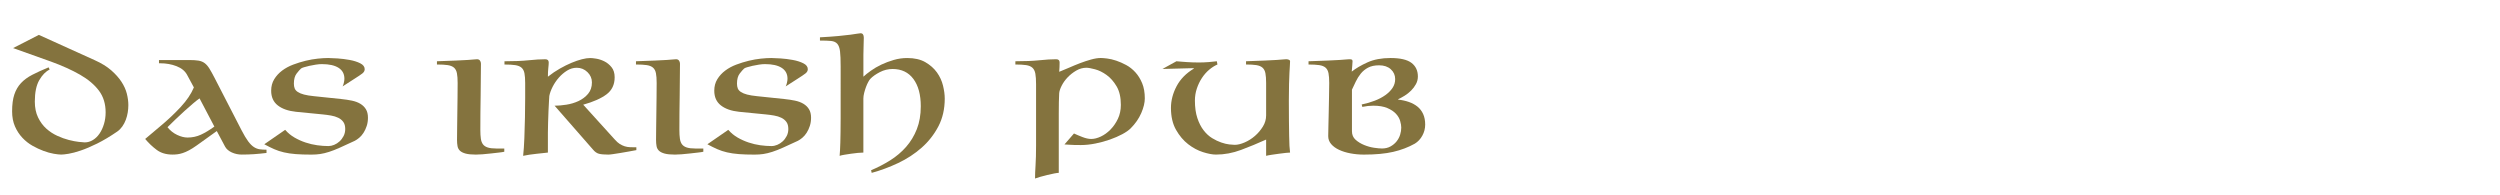 <?xml version="1.0" encoding="utf-8"?>
<!-- Generator: Adobe Illustrator 15.1.0, SVG Export Plug-In  -->
<!DOCTYPE svg PUBLIC "-//W3C//DTD SVG 1.1//EN" "http://www.w3.org/Graphics/SVG/1.1/DTD/svg11.dtd">
<svg version="1.1"
	 xmlns="http://www.w3.org/2000/svg" xmlns:xlink="http://www.w3.org/1999/xlink" xmlns:a="http://ns.adobe.com/AdobeSVGViewerExtensions/3.0/"
	 x="0px" y="0px" width="308px" height="24px" viewBox="0 0 308 24" enable-background="new 0 0 308 24" xml:space="preserve">
<defs>
</defs>
<path opacity="0.01" fill="#050506" d="M307.976,0.025v23.949H0.024V0.025H307.976 M308,0H0v24h308V0L308,0z"/>
<path fill="#84733E" d="M4.788,4.298l6.899,3.124c0.815,0.367,1.486,0.779,2.012,1.237c0.525,0.459,0.946,0.93,1.263,1.413
	s0.537,0.971,0.662,1.462c0.124,0.491,0.188,0.962,0.188,1.412c0,0.3-0.025,0.604-0.075,0.912c-0.05,0.309-0.129,0.608-0.237,0.899
	c-0.108,0.292-0.25,0.563-0.425,0.813s-0.379,0.459-0.613,0.625c-0.898,0.617-1.729,1.112-2.486,1.487
	c-0.759,0.375-1.434,0.662-2.024,0.862c-0.592,0.2-1.092,0.333-1.5,0.4c-0.408,0.066-0.713,0.1-0.912,0.1
	c-0.218,0-0.521-0.033-0.913-0.1c-0.392-0.067-0.812-0.184-1.262-0.351c-0.45-0.166-0.903-0.379-1.362-0.637
	c-0.459-0.259-0.875-0.588-1.25-0.987c-0.375-0.4-0.68-0.866-0.912-1.4c-0.233-0.533-0.35-1.149-0.35-1.85
	c0-0.833,0.091-1.524,0.274-2.074c0.183-0.55,0.458-1.021,0.824-1.412c0.367-0.392,0.834-0.733,1.4-1.024
	c0.566-0.292,1.233-0.596,2-0.913l0.124,0.275c-0.483,0.233-0.907,0.667-1.274,1.3c-0.366,0.633-0.55,1.517-0.55,2.649
	c0,0.75,0.133,1.399,0.4,1.949c0.266,0.55,0.604,1.009,1.012,1.375s0.858,0.662,1.351,0.887c0.491,0.226,0.966,0.396,1.424,0.513
	c0.459,0.117,0.867,0.196,1.225,0.237c0.359,0.042,0.604,0.063,0.737,0.063c0.351,0,0.685-0.096,1-0.287
	c0.317-0.191,0.592-0.458,0.826-0.8c0.232-0.342,0.415-0.737,0.549-1.188s0.2-0.925,0.2-1.425c0-1.05-0.275-1.94-0.825-2.674
	c-0.549-0.733-1.324-1.388-2.324-1.962c-1-0.575-2.199-1.116-3.6-1.625C4.863,7.077,3.313,6.522,1.614,5.923L4.788,4.298z"/>
<path fill="#84733E" d="M29.759,16.046c0.301,0.583,0.57,1.037,0.813,1.362c0.241,0.324,0.479,0.562,0.713,0.712
	c0.232,0.15,0.474,0.241,0.725,0.274c0.249,0.034,0.524,0.051,0.824,0.051v0.399c-0.533,0.066-1.046,0.116-1.537,0.15
	c-0.491,0.033-0.996,0.05-1.512,0.05c-0.435,0-0.842-0.088-1.226-0.263S27.9,18.37,27.733,18.07l-1.024-1.925l-2.474,1.774
	c-0.351,0.25-0.668,0.45-0.95,0.6c-0.283,0.15-0.542,0.263-0.775,0.338s-0.45,0.125-0.649,0.15c-0.2,0.024-0.4,0.037-0.6,0.037
	c-0.784,0-1.435-0.191-1.95-0.575c-0.517-0.383-0.991-0.833-1.425-1.35l1.899-1.6c0.9-0.75,1.725-1.528,2.475-2.337
	c0.75-0.808,1.292-1.612,1.625-2.412l-0.824-1.524c-0.251-0.483-0.685-0.846-1.3-1.087c-0.617-0.242-1.293-0.363-2.025-0.363h-0.149
	V7.397h3.749c0.466,0,0.846,0.024,1.137,0.075c0.291,0.05,0.542,0.154,0.75,0.313c0.209,0.158,0.4,0.379,0.575,0.662
	c0.176,0.283,0.379,0.649,0.612,1.1L29.759,16.046z M24.584,12.121c-0.216,0.15-0.487,0.362-0.812,0.638
	c-0.325,0.274-0.671,0.579-1.038,0.912c-0.366,0.334-0.732,0.675-1.1,1.025c-0.366,0.35-0.699,0.675-0.999,0.975
	c0.332,0.416,0.729,0.733,1.188,0.949c0.457,0.217,0.887,0.325,1.287,0.325c0.583,0,1.129-0.116,1.637-0.35s1.063-0.566,1.662-1
	L24.584,12.121z"/>
<path fill="#84733E" d="M35.133,15.995c0.333,0.384,0.716,0.7,1.149,0.95s0.887,0.454,1.362,0.612
	c0.475,0.158,0.954,0.271,1.438,0.338c0.482,0.066,0.94,0.1,1.375,0.1c0.232,0,0.471-0.05,0.712-0.15
	c0.242-0.1,0.463-0.241,0.662-0.425c0.201-0.183,0.367-0.403,0.5-0.662c0.133-0.258,0.2-0.546,0.2-0.862
	c0-0.366-0.079-0.658-0.237-0.875c-0.158-0.216-0.367-0.387-0.625-0.512s-0.555-0.217-0.888-0.275s-0.675-0.104-1.024-0.138
	l-3.3-0.324c-0.949-0.101-1.696-0.363-2.237-0.788s-0.813-1.028-0.813-1.812c0-0.533,0.125-1.004,0.376-1.412
	c0.249-0.408,0.575-0.763,0.974-1.063c0.4-0.3,0.854-0.546,1.363-0.737c0.508-0.191,1.02-0.351,1.537-0.476
	c0.516-0.124,1.017-0.212,1.5-0.262c0.482-0.05,0.907-0.075,1.274-0.075c0.266,0,0.649,0.017,1.15,0.05
	c0.5,0.034,0.999,0.097,1.499,0.188c0.5,0.092,0.934,0.229,1.301,0.412c0.365,0.184,0.549,0.426,0.549,0.726
	c0,0.199-0.096,0.375-0.287,0.524c-0.191,0.15-0.513,0.367-0.963,0.65l-1.475,0.949c0.051-0.083,0.101-0.225,0.15-0.425
	s0.074-0.375,0.074-0.524c0-0.583-0.236-1.029-0.712-1.338c-0.475-0.308-1.162-0.462-2.062-0.462c-0.218,0-0.463,0.021-0.738,0.063
	c-0.274,0.042-0.542,0.092-0.8,0.149c-0.259,0.059-0.483,0.117-0.675,0.176c-0.191,0.058-0.313,0.112-0.362,0.162
	c-0.134,0.116-0.313,0.321-0.538,0.612c-0.225,0.292-0.337,0.704-0.337,1.237c0,0.233,0.033,0.434,0.101,0.6
	c0.066,0.167,0.195,0.313,0.388,0.438c0.19,0.125,0.444,0.229,0.762,0.313c0.316,0.084,0.725,0.15,1.225,0.2l3.351,0.35
	c0.481,0.05,0.924,0.117,1.324,0.2c0.399,0.083,0.745,0.212,1.037,0.388c0.291,0.175,0.521,0.399,0.688,0.675
	c0.166,0.274,0.25,0.62,0.25,1.037c0,0.366-0.05,0.704-0.15,1.012c-0.1,0.309-0.229,0.588-0.388,0.838s-0.337,0.458-0.537,0.625
	c-0.2,0.166-0.383,0.291-0.55,0.375c-0.717,0.333-1.325,0.612-1.825,0.837c-0.499,0.225-0.945,0.399-1.337,0.524
	s-0.754,0.213-1.088,0.263c-0.333,0.05-0.699,0.075-1.1,0.075c-0.749,0-1.392-0.021-1.925-0.063
	c-0.533-0.042-1.017-0.112-1.449-0.213c-0.434-0.1-0.838-0.232-1.212-0.399c-0.375-0.166-0.78-0.366-1.212-0.6L35.133,15.995z"/>
<path fill="#84733E" d="M53.829,7.547c0.967-0.033,1.754-0.063,2.362-0.087c0.608-0.025,1.096-0.05,1.463-0.075
	c0.365-0.024,0.629-0.046,0.787-0.063c0.157-0.017,0.271-0.024,0.338-0.024c0.149,0,0.266,0.054,0.35,0.162
	c0.083,0.108,0.124,0.237,0.124,0.388c0,1.267-0.012,2.587-0.037,3.961c-0.025,1.375-0.037,2.779-0.037,4.212
	c0,0.417,0.021,0.771,0.063,1.063c0.041,0.292,0.129,0.524,0.263,0.699c0.133,0.176,0.328,0.305,0.587,0.388
	c0.258,0.084,0.604,0.125,1.038,0.125h0.999v0.4c-0.134,0.033-0.354,0.066-0.662,0.1s-0.638,0.07-0.988,0.112
	c-0.349,0.042-0.695,0.075-1.036,0.101c-0.342,0.024-0.612,0.037-0.813,0.037c-0.533,0-0.953-0.042-1.262-0.125
	c-0.308-0.084-0.542-0.2-0.7-0.35c-0.158-0.15-0.258-0.338-0.299-0.563c-0.042-0.226-0.063-0.479-0.063-0.763
	c0-0.383,0.004-0.857,0.014-1.425c0.008-0.566,0.016-1.175,0.023-1.824c0.01-0.65,0.018-1.304,0.026-1.962
	c0.008-0.658,0.013-1.263,0.013-1.813c0-0.5-0.029-0.899-0.088-1.199c-0.06-0.301-0.18-0.529-0.362-0.688
	c-0.185-0.158-0.442-0.263-0.776-0.313c-0.333-0.05-0.774-0.075-1.324-0.075V7.547z"/>
<path fill="#84733E" d="M78.4,18.495c-0.284,0.05-0.6,0.108-0.95,0.175s-0.688,0.125-1.013,0.175
	c-0.324,0.05-0.621,0.096-0.887,0.138c-0.268,0.041-0.467,0.063-0.6,0.063c-0.5,0-0.885-0.033-1.15-0.1
	c-0.268-0.067-0.517-0.242-0.749-0.525l-4.725-5.398c0.433,0,0.916-0.042,1.449-0.125s1.033-0.233,1.5-0.45
	c0.466-0.217,0.857-0.513,1.175-0.888c0.316-0.375,0.475-0.845,0.475-1.412c0-0.482-0.184-0.903-0.55-1.262
	s-0.809-0.538-1.325-0.538c-0.417,0-0.812,0.117-1.188,0.351c-0.374,0.233-0.712,0.521-1.011,0.862
	c-0.301,0.342-0.555,0.717-0.764,1.125c-0.208,0.408-0.346,0.787-0.412,1.137c0,0.05-0.012,0.25-0.037,0.6
	c-0.025,0.351-0.047,0.763-0.063,1.237c-0.017,0.476-0.033,0.959-0.05,1.45s-0.024,0.904-0.024,1.237v2.449
	c-0.134,0.017-0.325,0.037-0.575,0.063s-0.525,0.054-0.824,0.088c-0.301,0.033-0.597,0.07-0.889,0.112
	c-0.291,0.041-0.545,0.087-0.762,0.138c0.066-0.601,0.116-1.321,0.149-2.162c0.034-0.842,0.06-1.695,0.075-2.563
	c0.018-0.866,0.026-1.683,0.026-2.449s0-1.366,0-1.8c0-0.5-0.03-0.899-0.089-1.199c-0.059-0.301-0.179-0.529-0.361-0.688
	c-0.184-0.158-0.442-0.263-0.775-0.313c-0.334-0.05-0.775-0.075-1.325-0.075v-0.4c1.184,0,2.175-0.041,2.975-0.125
	c0.801-0.083,1.483-0.124,2.05-0.124c0.283,0,0.426,0.133,0.426,0.399c0,0.167-0.018,0.396-0.051,0.688
	c-0.034,0.292-0.05,0.646-0.05,1.063c0.483-0.384,0.975-0.717,1.475-1s0.979-0.521,1.438-0.713c0.458-0.191,0.883-0.337,1.274-0.437
	c0.392-0.101,0.738-0.15,1.037-0.15c0.15,0,0.388,0.025,0.713,0.075s0.657,0.158,1,0.324c0.342,0.167,0.641,0.409,0.9,0.726
	c0.258,0.316,0.387,0.733,0.387,1.249c0,0.9-0.334,1.6-1,2.1c-0.667,0.5-1.624,0.925-2.874,1.275l3.874,4.273
	c0.217,0.25,0.425,0.438,0.625,0.563c0.199,0.125,0.404,0.222,0.612,0.288s0.429,0.104,0.662,0.112s0.491,0.013,0.775,0.013V18.495z
	"/>
<path fill="#84733E" d="M78.351,7.547c0.966-0.033,1.754-0.063,2.361-0.087c0.609-0.025,1.096-0.05,1.463-0.075
	c0.365-0.024,0.629-0.046,0.787-0.063s0.271-0.024,0.338-0.024c0.149,0,0.266,0.054,0.35,0.162s0.125,0.237,0.125,0.388
	c0,1.267-0.012,2.587-0.037,3.961c-0.025,1.375-0.037,2.779-0.037,4.212c0,0.417,0.02,0.771,0.063,1.063
	c0.041,0.292,0.128,0.524,0.262,0.699c0.133,0.176,0.329,0.305,0.587,0.388c0.259,0.084,0.604,0.125,1.038,0.125h0.999v0.4
	c-0.134,0.033-0.354,0.066-0.662,0.1s-0.638,0.07-0.987,0.112s-0.695,0.075-1.037,0.101c-0.342,0.024-0.612,0.037-0.813,0.037
	c-0.533,0-0.954-0.042-1.263-0.125c-0.308-0.084-0.542-0.2-0.7-0.35c-0.158-0.15-0.258-0.338-0.299-0.563
	c-0.042-0.226-0.063-0.479-0.063-0.763c0-0.383,0.004-0.857,0.013-1.425c0.008-0.566,0.016-1.175,0.024-1.824
	c0.009-0.65,0.017-1.304,0.025-1.962c0.008-0.658,0.013-1.263,0.013-1.813c0-0.5-0.029-0.899-0.088-1.199
	c-0.06-0.301-0.18-0.529-0.362-0.688c-0.184-0.158-0.442-0.263-0.775-0.313c-0.334-0.05-0.775-0.075-1.324-0.075V7.547z"/>
<path fill="#84733E" d="M89.724,15.995c0.332,0.384,0.716,0.7,1.148,0.95c0.434,0.25,0.888,0.454,1.363,0.612
	c0.475,0.158,0.953,0.271,1.437,0.338s0.941,0.1,1.376,0.1c0.232,0,0.47-0.05,0.712-0.15c0.241-0.1,0.462-0.241,0.662-0.425
	c0.2-0.183,0.366-0.403,0.5-0.662c0.133-0.258,0.2-0.546,0.2-0.862c0-0.366-0.079-0.658-0.237-0.875
	c-0.159-0.216-0.367-0.387-0.626-0.512c-0.258-0.125-0.554-0.217-0.887-0.275c-0.334-0.059-0.675-0.104-1.025-0.138l-3.299-0.324
	c-0.95-0.101-1.696-0.363-2.237-0.788c-0.542-0.425-0.813-1.028-0.813-1.812c0-0.533,0.125-1.004,0.375-1.412
	s0.575-0.763,0.975-1.063c0.4-0.3,0.854-0.546,1.362-0.737s1.021-0.351,1.538-0.476c0.516-0.124,1.017-0.212,1.499-0.262
	c0.483-0.05,0.908-0.075,1.275-0.075c0.266,0,0.649,0.017,1.149,0.05c0.5,0.034,1,0.097,1.5,0.188c0.5,0.092,0.933,0.229,1.3,0.412
	c0.366,0.184,0.55,0.426,0.55,0.726c0,0.199-0.096,0.375-0.288,0.524c-0.191,0.15-0.512,0.367-0.962,0.65l-1.476,0.949
	c0.051-0.083,0.102-0.225,0.151-0.425s0.074-0.375,0.074-0.524c0-0.583-0.237-1.029-0.712-1.338
	c-0.475-0.308-1.162-0.462-2.063-0.462c-0.217,0-0.463,0.021-0.737,0.063s-0.542,0.092-0.8,0.149
	c-0.259,0.059-0.483,0.117-0.676,0.176c-0.191,0.058-0.312,0.112-0.361,0.162c-0.134,0.116-0.313,0.321-0.538,0.612
	c-0.225,0.292-0.338,0.704-0.338,1.237c0,0.233,0.034,0.434,0.101,0.6c0.067,0.167,0.196,0.313,0.388,0.438
	c0.19,0.125,0.445,0.229,0.763,0.313c0.316,0.084,0.725,0.15,1.225,0.2l3.35,0.35c0.482,0.05,0.925,0.117,1.324,0.2
	c0.4,0.083,0.746,0.212,1.037,0.388c0.292,0.175,0.521,0.399,0.688,0.675c0.167,0.274,0.251,0.62,0.251,1.037
	c0,0.366-0.05,0.704-0.151,1.012c-0.1,0.309-0.229,0.588-0.387,0.838s-0.338,0.458-0.537,0.625c-0.2,0.166-0.384,0.291-0.55,0.375
	c-0.717,0.333-1.325,0.612-1.825,0.837s-0.946,0.399-1.337,0.524c-0.392,0.125-0.755,0.213-1.088,0.263
	c-0.334,0.05-0.699,0.075-1.1,0.075c-0.75,0-1.392-0.021-1.925-0.063c-0.533-0.042-1.017-0.112-1.45-0.213
	c-0.433-0.1-0.837-0.232-1.212-0.399c-0.374-0.166-0.779-0.366-1.212-0.6L89.724,15.995z"/>
<path fill="#84733E" d="M101.021,4.598c0.916-0.05,1.678-0.104,2.286-0.162s1.101-0.112,1.476-0.162
	c0.375-0.051,0.653-0.092,0.837-0.125s0.316-0.051,0.4-0.051c0.266,0,0.4,0.184,0.4,0.551c0,0.267-0.009,0.6-0.025,0.999
	c-0.017,0.4-0.024,0.767-0.024,1.1v2.7c0.232-0.217,0.54-0.463,0.924-0.737c0.384-0.275,0.813-0.525,1.287-0.75
	c0.476-0.226,0.983-0.417,1.525-0.575c0.541-0.158,1.096-0.237,1.662-0.237c0.899,0,1.645,0.171,2.236,0.513
	s1.066,0.762,1.426,1.262c0.357,0.5,0.608,1.042,0.749,1.625c0.142,0.583,0.213,1.116,0.213,1.6c0,1.283-0.263,2.425-0.787,3.424
	c-0.525,1-1.213,1.875-2.062,2.625c-0.851,0.75-1.813,1.378-2.888,1.887c-1.075,0.508-2.162,0.912-3.263,1.212l-0.074-0.324
	c0.832-0.351,1.62-0.759,2.362-1.225c0.74-0.467,1.391-1.017,1.949-1.65c0.558-0.633,1-1.362,1.325-2.187
	c0.324-0.825,0.486-1.763,0.486-2.813c0-1.433-0.304-2.558-0.911-3.374c-0.608-0.816-1.463-1.225-2.563-1.225
	c-0.55,0-1.074,0.129-1.575,0.388c-0.5,0.259-0.892,0.537-1.175,0.837c-0.066,0.067-0.149,0.192-0.249,0.375
	c-0.101,0.184-0.192,0.388-0.275,0.612c-0.084,0.226-0.158,0.467-0.225,0.725c-0.066,0.259-0.1,0.496-0.1,0.713v6.648
	c-0.168,0-0.388,0.013-0.664,0.037c-0.274,0.025-0.553,0.059-0.837,0.101c-0.282,0.041-0.554,0.083-0.812,0.125
	c-0.259,0.041-0.463,0.087-0.612,0.138c0.017-0.217,0.033-0.459,0.05-0.726c0.017-0.266,0.028-0.578,0.037-0.938
	c0.009-0.357,0.017-0.778,0.025-1.262c0.008-0.483,0.013-1.058,0.013-1.725V8.172c0-0.8-0.025-1.412-0.075-1.837
	s-0.163-0.737-0.338-0.938c-0.175-0.199-0.43-0.316-0.762-0.35c-0.334-0.033-0.793-0.05-1.375-0.05V4.598z"/>
<path fill="#84733E" d="M132.314,16.445c0.284,0.134,0.629,0.279,1.038,0.438c0.408,0.158,0.77,0.237,1.087,0.237
	c0.366,0,0.763-0.1,1.188-0.3c0.424-0.2,0.82-0.487,1.188-0.862c0.365-0.375,0.67-0.816,0.912-1.324
	c0.241-0.509,0.362-1.079,0.362-1.713c0-0.933-0.176-1.695-0.525-2.287c-0.35-0.591-0.762-1.058-1.236-1.399
	c-0.476-0.341-0.95-0.575-1.426-0.7c-0.475-0.125-0.829-0.188-1.062-0.188c-0.434,0-0.851,0.117-1.251,0.351
	c-0.399,0.233-0.754,0.513-1.062,0.837c-0.309,0.325-0.554,0.671-0.737,1.037c-0.184,0.367-0.283,0.675-0.3,0.925
	c-0.017,0.301-0.029,0.659-0.038,1.075c-0.008,0.417-0.012,0.884-0.012,1.399v7.323c-0.101,0-0.283,0.025-0.551,0.075
	c-0.266,0.05-0.554,0.112-0.861,0.188c-0.31,0.075-0.609,0.154-0.9,0.237c-0.291,0.084-0.496,0.15-0.612,0.2
	c0-0.45,0.021-0.996,0.063-1.637c0.041-0.642,0.063-1.446,0.063-2.412v-7.573c0-0.55-0.029-0.983-0.088-1.3
	s-0.179-0.559-0.362-0.726c-0.184-0.166-0.441-0.274-0.775-0.324c-0.333-0.05-0.774-0.075-1.324-0.075v-0.4
	c1.184,0,2.175-0.041,2.975-0.125c0.8-0.083,1.482-0.124,2.049-0.124c0.284,0,0.426,0.133,0.426,0.399
	c0,0.184-0.005,0.375-0.013,0.575c-0.009,0.199-0.021,0.392-0.037,0.574c0.35-0.133,0.749-0.3,1.199-0.5
	c0.45-0.199,0.903-0.387,1.362-0.562c0.458-0.176,0.913-0.325,1.363-0.45c0.449-0.125,0.85-0.188,1.199-0.188
	c0.184,0,0.445,0.021,0.787,0.063c0.342,0.042,0.712,0.129,1.112,0.263c0.399,0.133,0.808,0.313,1.225,0.537
	s0.796,0.524,1.138,0.899c0.341,0.375,0.621,0.825,0.837,1.35c0.216,0.525,0.325,1.146,0.325,1.862c0,0.534-0.146,1.138-0.438,1.813
	s-0.729,1.304-1.312,1.887c-0.234,0.233-0.575,0.472-1.025,0.713s-0.958,0.462-1.524,0.662s-1.162,0.362-1.787,0.487
	s-1.221,0.188-1.787,0.188c-0.65,0-1.117-0.013-1.4-0.037c-0.283-0.025-0.492-0.038-0.625-0.038L132.314,16.445z"/>
<path fill="#84733E" d="M155.986,17.195c-1.034,0.467-2.063,0.892-3.087,1.274c-1.025,0.384-2.055,0.575-3.088,0.575
	c-0.433,0-0.966-0.1-1.599-0.3c-0.634-0.2-1.242-0.525-1.825-0.975c-0.583-0.45-1.084-1.042-1.5-1.775
	c-0.416-0.732-0.625-1.633-0.625-2.699c0-0.899,0.229-1.787,0.688-2.662c0.458-0.874,1.17-1.604,2.138-2.187l-0.051-0.05l-3.824,0.1
	l1.725-0.95c0.184,0.018,0.384,0.034,0.6,0.051c0.217,0.017,0.441,0.033,0.675,0.05c0.234,0.017,0.479,0.029,0.738,0.037
	c0.258,0.009,0.512,0.013,0.762,0.013c0.384,0,0.787-0.017,1.213-0.05c0.425-0.033,0.753-0.066,0.987-0.101l0.075,0.4
	c-0.351,0.15-0.691,0.367-1.025,0.649c-0.334,0.284-0.629,0.621-0.887,1.013c-0.259,0.392-0.467,0.825-0.625,1.3
	c-0.159,0.475-0.238,0.971-0.238,1.487c0,0.833,0.101,1.55,0.301,2.149c0.199,0.6,0.457,1.104,0.774,1.512
	c0.316,0.409,0.666,0.729,1.05,0.963c0.383,0.233,0.758,0.412,1.125,0.537c0.366,0.125,0.695,0.204,0.987,0.237
	c0.292,0.034,0.513,0.05,0.662,0.05c0.366,0,0.779-0.1,1.237-0.3c0.458-0.199,0.879-0.466,1.262-0.8
	c0.384-0.333,0.709-0.716,0.976-1.149s0.4-0.892,0.4-1.375v-3.999c0-0.5-0.029-0.899-0.088-1.199
	c-0.059-0.301-0.18-0.529-0.362-0.688c-0.184-0.158-0.438-0.263-0.763-0.313s-0.745-0.075-1.262-0.075v-0.4
	c0.949-0.033,1.728-0.063,2.337-0.087c0.608-0.025,1.095-0.05,1.462-0.075c0.367-0.024,0.633-0.046,0.8-0.063
	s0.283-0.024,0.351-0.024c0.116,0,0.225,0.021,0.325,0.063c0.1,0.041,0.149,0.104,0.149,0.187c0,0.15-0.009,0.334-0.024,0.551
	c-0.018,0.217-0.034,0.508-0.051,0.874c-0.017,0.367-0.033,0.829-0.051,1.388c-0.016,0.559-0.023,1.246-0.023,2.062
	c0,0.983,0.004,1.825,0.012,2.524c0.008,0.7,0.016,1.296,0.025,1.787c0.008,0.492,0.021,0.9,0.037,1.226
	c0.017,0.324,0.042,0.604,0.075,0.837c-0.083,0-0.25,0.013-0.5,0.037c-0.251,0.025-0.525,0.059-0.825,0.101
	c-0.3,0.041-0.596,0.083-0.887,0.125c-0.293,0.041-0.538,0.087-0.737,0.138V17.195z"/>
<path fill="#84733E" d="M161.21,7.547c0.966-0.033,1.758-0.063,2.375-0.087c0.616-0.025,1.111-0.05,1.486-0.075
	c0.375-0.024,0.646-0.046,0.813-0.063s0.283-0.024,0.35-0.024c0.116,0,0.213,0.012,0.287,0.037c0.076,0.025,0.113,0.096,0.113,0.212
	c0,0.101-0.012,0.284-0.037,0.551s-0.047,0.508-0.063,0.725c0.499-0.4,1.145-0.779,1.937-1.138c0.791-0.357,1.737-0.537,2.837-0.537
	c1.199,0,2.063,0.2,2.588,0.6c0.524,0.4,0.787,0.959,0.787,1.675c0,0.334-0.079,0.646-0.237,0.938c-0.159,0.292-0.359,0.559-0.6,0.8
	c-0.243,0.241-0.505,0.45-0.788,0.625s-0.551,0.32-0.8,0.438v0.05c0.467,0.05,0.904,0.146,1.312,0.287
	c0.409,0.142,0.764,0.334,1.063,0.575s0.533,0.546,0.699,0.912c0.167,0.367,0.251,0.8,0.251,1.3c0,0.483-0.117,0.938-0.351,1.362
	s-0.542,0.754-0.925,0.987c-0.8,0.45-1.688,0.787-2.662,1.012c-0.975,0.226-2.18,0.338-3.612,0.338c-0.566,0-1.116-0.05-1.649-0.15
	c-0.534-0.1-1.004-0.245-1.412-0.438c-0.409-0.19-0.733-0.429-0.976-0.712c-0.241-0.283-0.361-0.608-0.361-0.975
	c0-0.316,0.008-0.733,0.024-1.25s0.029-1.074,0.038-1.675c0.008-0.6,0.021-1.212,0.037-1.837s0.025-1.221,0.025-1.787
	c0-0.5-0.029-0.899-0.088-1.199c-0.059-0.301-0.18-0.529-0.362-0.688c-0.184-0.158-0.442-0.263-0.775-0.313
	c-0.334-0.05-0.775-0.075-1.324-0.075V7.547z M167.759,12.871c0.566-0.116,1.1-0.271,1.6-0.462s0.938-0.421,1.313-0.688
	s0.671-0.563,0.887-0.888c0.217-0.325,0.326-0.688,0.326-1.087c0-0.483-0.181-0.888-0.538-1.213
	c-0.358-0.324-0.838-0.487-1.438-0.487c-0.55,0-1.005,0.097-1.362,0.288c-0.358,0.191-0.658,0.438-0.9,0.737
	c-0.241,0.3-0.445,0.625-0.612,0.975c-0.166,0.35-0.324,0.684-0.474,1v5.124c0,0.433,0.149,0.783,0.449,1.05
	s0.653,0.483,1.063,0.649c0.408,0.167,0.816,0.279,1.225,0.338s0.729,0.087,0.963,0.087c0.398,0,0.749-0.083,1.049-0.25
	c0.3-0.166,0.551-0.375,0.75-0.625c0.2-0.25,0.346-0.524,0.438-0.824s0.138-0.592,0.138-0.875c0-0.233-0.046-0.508-0.138-0.825
	c-0.092-0.316-0.267-0.612-0.524-0.887c-0.259-0.275-0.612-0.509-1.063-0.7s-1.025-0.287-1.725-0.287
	c-0.434,0-0.884,0.05-1.35,0.149L167.759,12.871z"/>
</svg>
